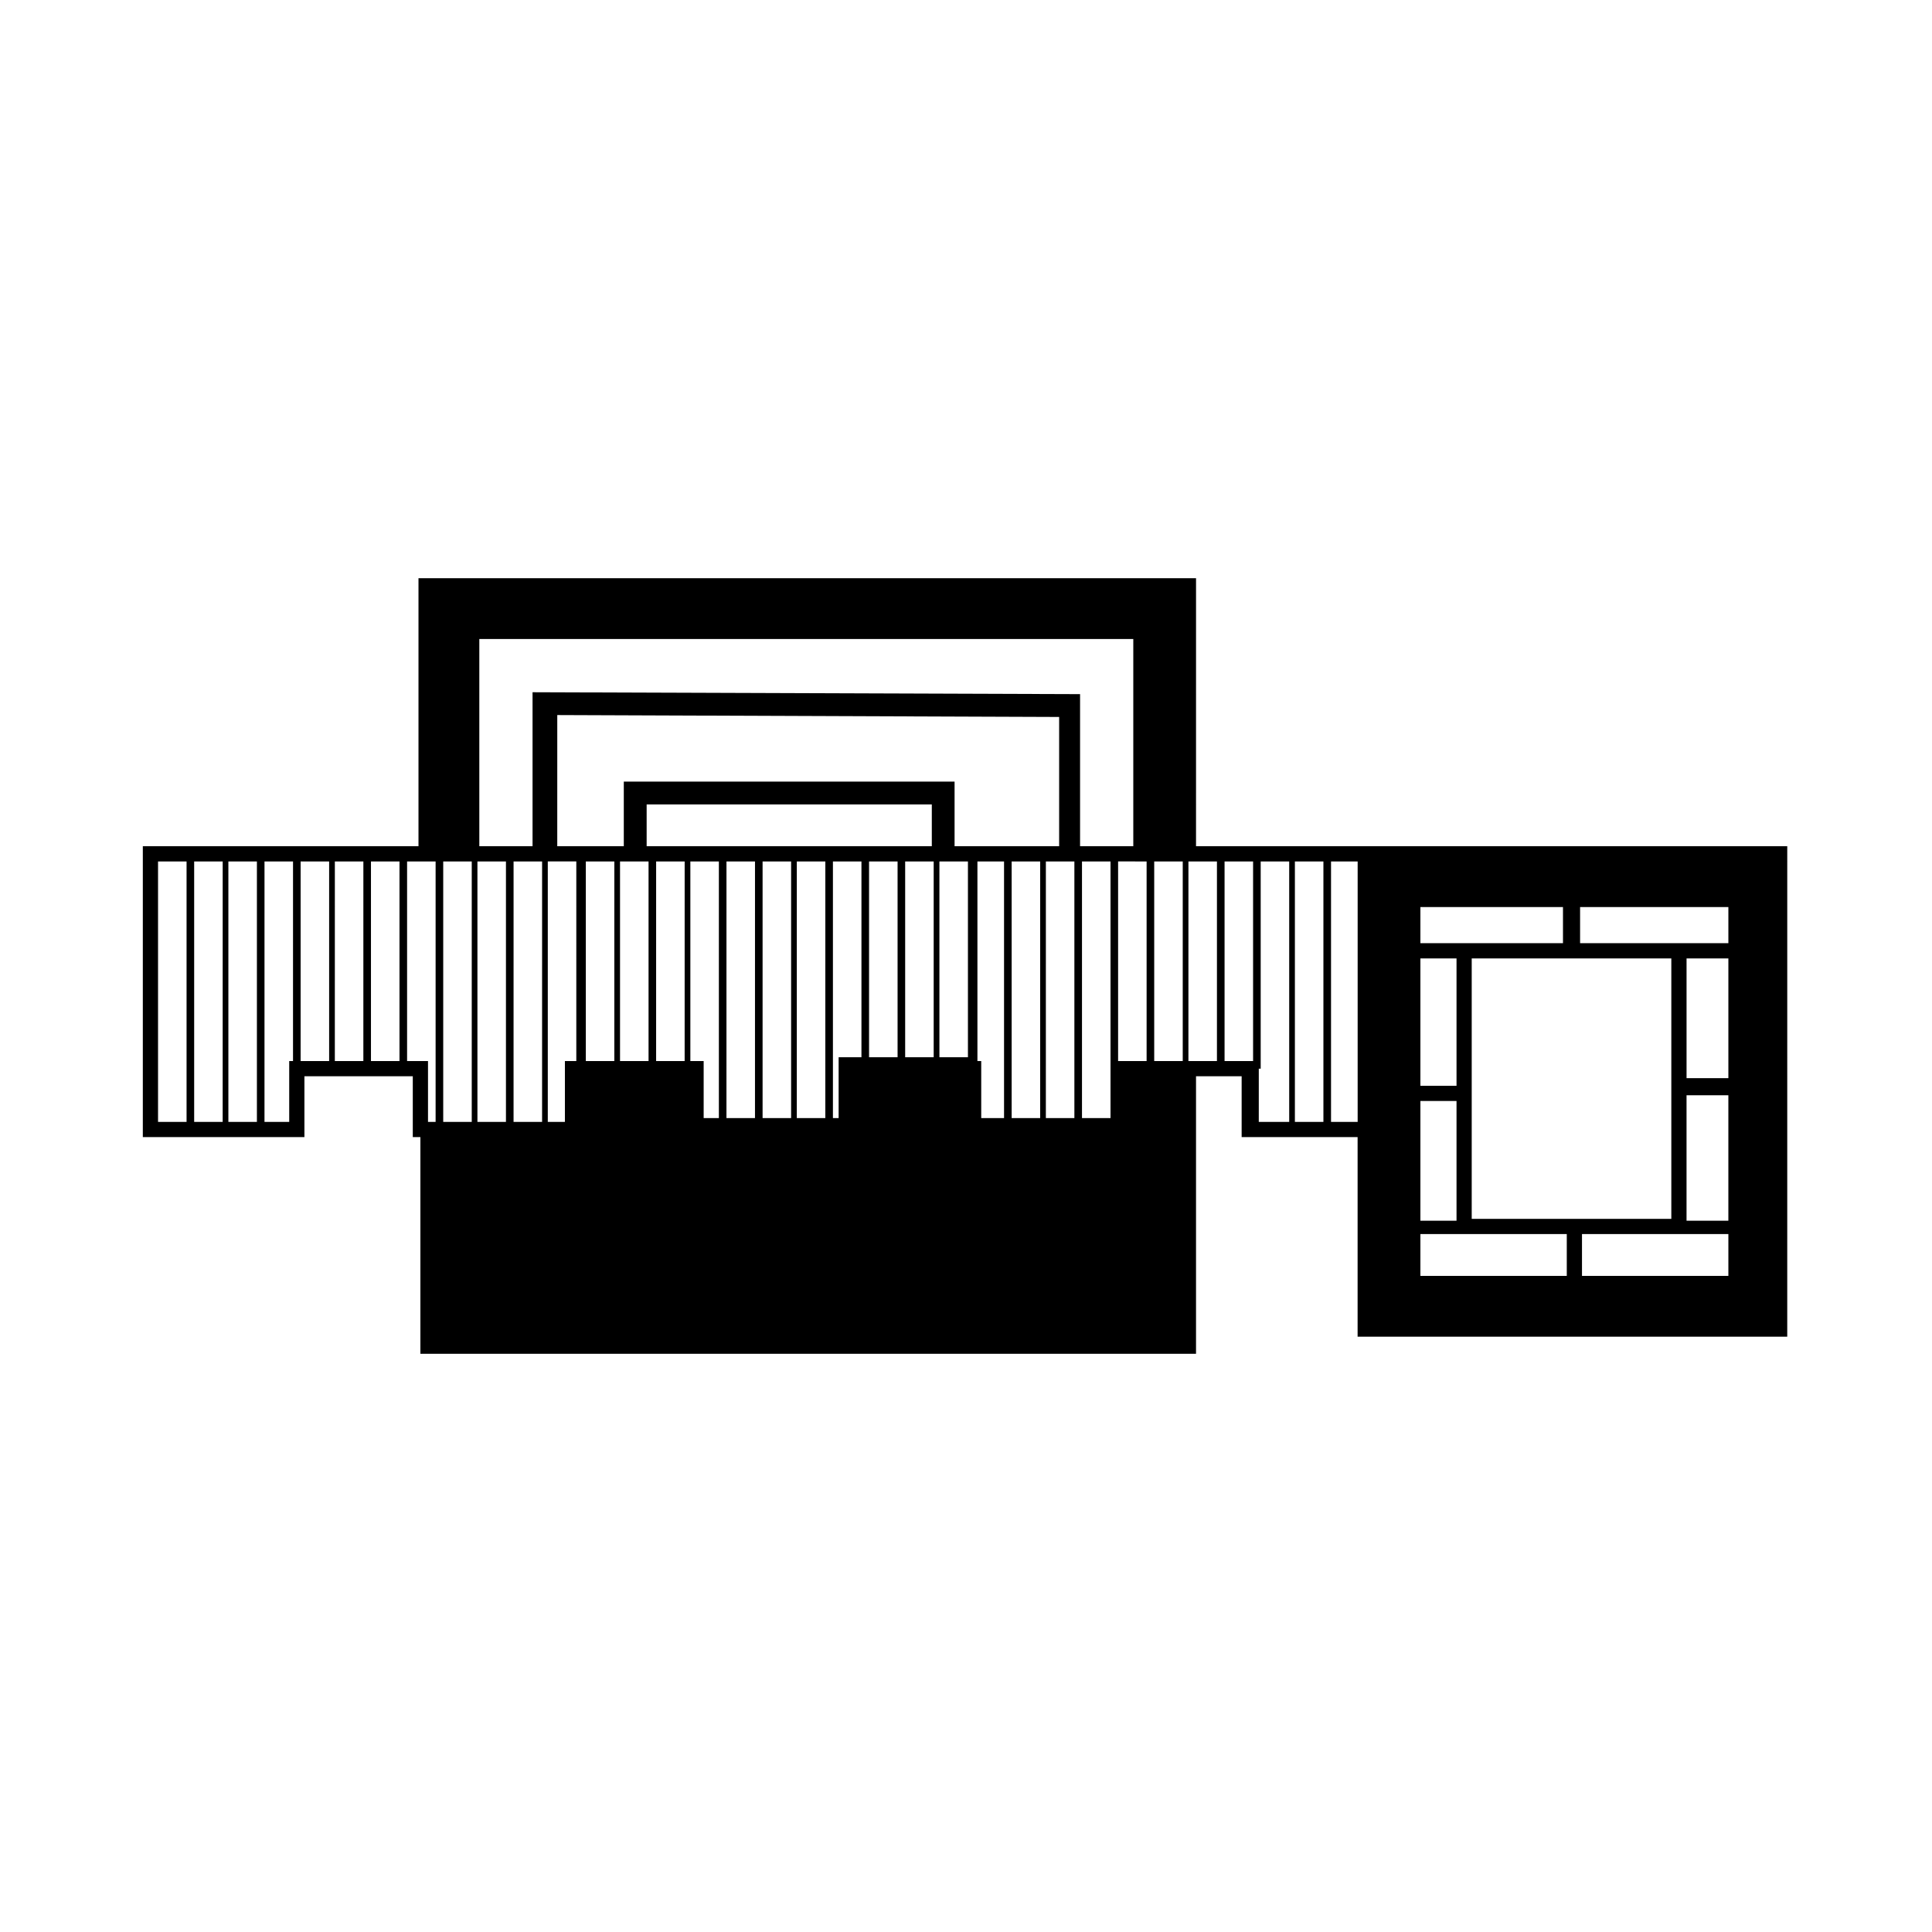 <?xml version="1.0" encoding="UTF-8"?>
<!-- Uploaded to: ICON Repo, www.svgrepo.com, Generator: ICON Repo Mixer Tools -->
<svg fill="#000000" width="800px" height="800px" version="1.1" viewBox="144 144 512 512" xmlns="http://www.w3.org/2000/svg">
 <path d="m509.83 368.26h-48.871l0.004-71.035h-206.06v71.039h16.121v-54.918h173.31v54.914h-14.105v-40.305l-145.1-0.504v40.809h-103.28v77.082h42.824v-16.121h28.719v16.121h2.016v57.434h205.55v-73.555h12.09v16.121h30.73v52.898h113.86l0.004-129.98zm-15.113 4.031v69.023h-7.559v-69.023zm-28.215 0v52.898h-7.559l0.004-52.898zm-75.066 0v51.891h-7.559v-51.891zm-9.57 51.891h-7.559v-51.891h7.559zm-9.574 0h-6.047v16.125h-1.512v-68.016h7.559zm-9.574 16.125h-7.559l0.004-68.016h7.559zm-9.066 0h-7.559v-68.016h7.559zm-9.574 0h-7.559l0.004-68.016h7.559zm-9.57 0h-4.031v-15.113h-3.527v-52.902h7.559zm-9.07-15.117h-7.559l0.004-52.898h7.559zm105.3 15.117v-68.016h7.559v68.016zm-2.016-68.016v68.016h-7.559l0.004-68.016zm-9.066 68.016h-7.559v-68.016h7.559zm-9.574 0h-6.047v-15.113h-1.008v-52.902h7.055zm-9.57-16.125h-7.559v-51.891h7.559zm-10.078-55.922h-75.066v-11.082h75.57v11.082zm-74.562 4.031v52.898h-7.559v-52.898zm-9.574 52.898h-7.051v-52.898h7.559l-0.004 52.898zm-9.57 0h-3.023v16.121h-4.535v-69.02h7.559zm-9.07 16.125h-7.559l0.004-69.023h7.559zm-26.199 0v-69.023h7.559v69.023zm193.46-69.023h2.519v52.898h-7.559v-52.898zm-7.055 0v52.898h-7.555v15.113-68.012zm-156.18-38.793 133 0.504v34.258h-27.711v-17.129h-87.66v17.129h-17.633zm-13.602 38.793v69.023h-7.559v-69.023zm-35.773 0h7.559v52.898h-7.559zm-2.016 52.898h-7.559l0.004-52.898h7.559zm-35.77-52.898h7.559v69.023h-7.559zm-2.016 69.023h-7.051v-69.023h7.559l-0.004 69.023zm-16.625-69.023h7.559v69.023h-7.559zm34.762 69.023h-6.551l0.004-69.023h7.559l-0.004 52.898h-1.008zm3.023-16.125v-52.898h7.559v52.898zm28.215 0v-52.898h7.559v69.023h-2.016v-16.125zm216.64 0v-52.898h7.559v52.898zm8.566 2.016h1.008v-54.914h7.555v69.023h-8.062l0.004-14.109zm19.648 14.109v-69.023h7.055v69.023zm105.3-47.359h-39.297v-9.574h39.297zm-68.016 73.051v-69.02h52.898v69.023zm-13.602-69.02h9.574v33.754h-9.574zm0 37.785h9.574v31.738h-9.574zm70.531-1.512h11.082v33.25h-11.082zm11.086-4.535h-11.082v-31.738h11.082zm-43.832-45.344v9.574h-37.785v-9.574zm-37.785 97.742v-11.082h38.793v11.082zm42.824 0v-11.082h38.793v11.082z"/>
</svg>
